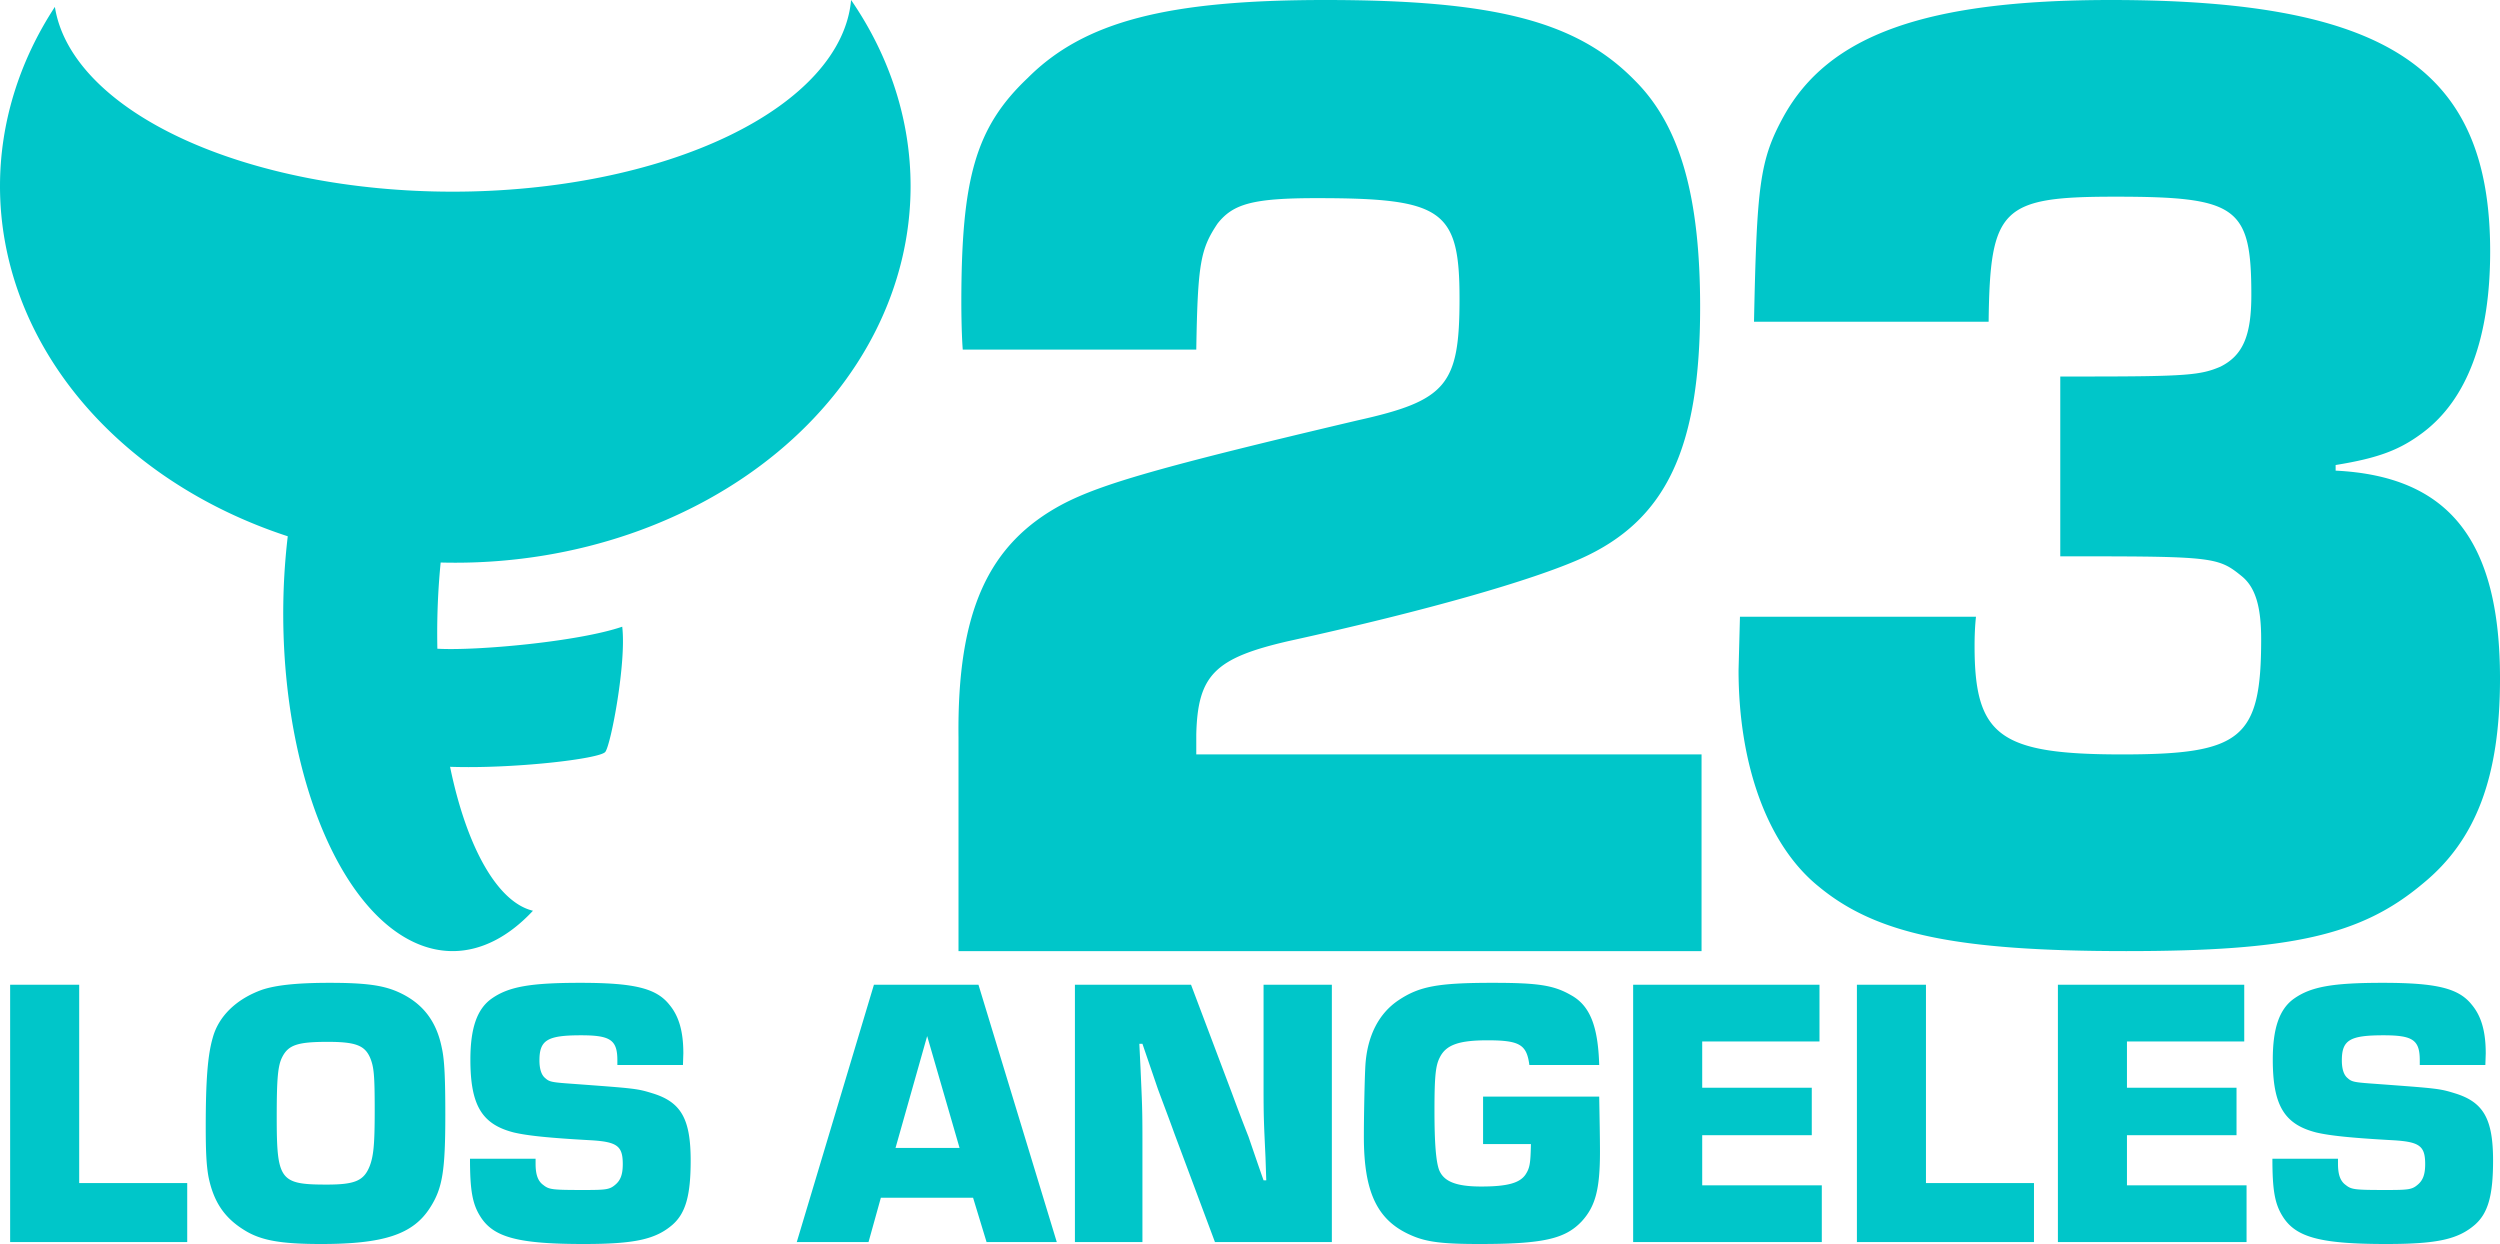 <?xml version="1.0" encoding="UTF-8" standalone="no"?>
<!-- Created with Inkscape (http://www.inkscape.org/) -->

<svg
   width="500.499mm"
   height="249.049mm"
   viewBox="0 0 500.499 249.049"
   version="1.1"
   id="svg1"
   xml:space="preserve"
   sodipodi:docname="KFBL-TV logo 2018.svg"
   inkscape:version="1.4.2 (f4327f4, 2025-05-13)"
   xmlns:inkscape="http://www.inkscape.org/namespaces/inkscape"
   xmlns:sodipodi="http://sodipodi.sourceforge.net/DTD/sodipodi-0.dtd"
   xmlns="http://www.w3.org/2000/svg"
   xmlns:svg="http://www.w3.org/2000/svg"><sodipodi:namedview
     id="namedview1"
     pagecolor="#ffffff"
     bordercolor="#000000"
     borderopacity="0.25"
     inkscape:showpageshadow="2"
     inkscape:pageopacity="0.0"
     inkscape:pagecheckerboard="0"
     inkscape:deskcolor="#d1d1d1"
     inkscape:document-units="mm"
     inkscape:zoom="0.5"
     inkscape:cx="896"
     inkscape:cy="803"
     inkscape:window-width="1920"
     inkscape:window-height="991"
     inkscape:window-x="-9"
     inkscape:window-y="-9"
     inkscape:window-maximized="1"
     inkscape:current-layer="layer1" /><defs
     id="defs1" /><g
     inkscape:label="Layer 1"
     inkscape:groupmode="layer"
     id="layer1"
     transform="translate(-13.312,-18.568)"><path
       id="path5"
       style="fill:#00c6c9;fill-opacity:1;stroke-width:0.265"
       d="M 278.591 18.568 C 247.14 18.568 230.422 22.819 219.088 34.152 C 208.604 44.07 205.771 54.27 205.771 79.204 C 205.771 79.488 205.771 84.871 206.054 88.555 L 252.806 88.555 C 253.09 71.271 253.656 68.437 257.057 63.337 C 260.173 59.37 264.14 58.237 276.891 58.237 C 302.109 58.237 305.509 60.503 305.509 78.354 C 305.509 95.639 302.959 98.756 285.108 102.722 C 245.439 112.073 233.822 115.473 226.172 119.44 C 211.154 127.373 204.921 140.974 205.204 166.192 L 205.204 208.978 L 353.962 208.978 L 353.962 169.593 L 252.806 169.593 L 252.806 165.626 C 253.09 153.725 256.49 150.325 271.224 146.925 C 299.559 140.691 319.96 134.741 329.594 130.491 C 346.878 122.84 353.678 108.389 353.678 80.055 C 353.678 57.953 349.711 43.786 340.644 34.719 C 329.027 22.818 312.593 18.568 278.591 18.568 z M 435.903 18.568 C 398.777 18.568 379.37 25.599 370.37 41.912 C 365.589 50.631 365.027 55.694 364.464 82.976 L 411.434 82.976 C 411.715 60.194 413.965 57.944 436.747 57.944 C 461.216 57.944 464.029 59.913 464.029 77.632 C 464.029 85.788 462.341 89.726 457.841 91.976 C 453.903 93.663 451.091 93.945 430.84 93.945 L 425.778 93.945 L 425.778 129.946 L 430.278 129.946 C 456.435 129.946 457.56 130.227 462.06 133.883 C 464.872 136.133 465.997 140.07 465.997 146.539 C 465.997 166.509 462.06 169.603 438.153 169.603 C 413.684 169.603 408.621 165.946 408.621 147.946 C 408.621 147.102 408.621 144.571 408.903 142.039 L 361.651 142.039 L 361.37 152.727 C 361.37 171.853 367.277 187.884 377.402 196.041 C 388.933 205.603 404.965 208.978 438.997 208.978 C 471.904 208.978 485.966 205.884 498.342 195.478 C 509.029 186.759 513.811 174.103 513.811 154.415 C 513.811 126.852 503.686 113.914 480.904 112.789 L 480.904 111.664 C 489.623 110.258 493.842 108.57 498.342 105.195 C 507.342 98.445 511.842 86.07 511.842 68.913 C 511.842 32.35 491.311 18.568 435.903 18.568 z M 183.7 18.568 A 79.862 40.149 0 0 1 103.916 56.941 A 79.862 40.149 0 0 1 24.3 19.946 A 91.15 75.392 0 0 0 13.312 55.831 A 91.15 75.392 0 0 0 70.922 125.933 A 33.911 67.539 0 0 0 70.017 141.961 A 33.911 67.539 0 0 0 104.059 208.977 A 33.911 67.539 0 0 0 120.011 200.898 A 21.047 55.752 0 0 1 103.414 172.081 C 115.991 172.519 133.401 170.509 134.495 169.094 C 135.62 167.638 138.741 151.178 137.881 144.034 C 129.127 147.034 108.727 148.886 100.873 148.442 A 21.047 55.752 0 0 1 100.841 145.799 A 21.047 55.752 0 0 1 101.533 131.184 A 91.15 75.392 0 0 0 104.462 131.222 A 91.15 75.392 0 0 0 195.611 55.831 A 91.15 75.392 0 0 0 183.7 18.568 z M 79.292 215.329 C 72.727 215.329 68.557 215.792 65.776 216.719 C 60.602 218.573 57.049 222.048 55.891 226.373 C 54.887 229.849 54.5 234.869 54.5 244.215 C 54.5 249.312 54.655 251.938 55.041 254.101 C 56.045 259.121 58.207 262.365 62.224 264.836 C 65.545 266.921 69.561 267.617 77.593 267.617 C 90.182 267.617 96.052 265.686 99.451 260.279 C 101.922 256.417 102.463 252.865 102.463 241.743 C 102.463 234.56 102.309 230.776 101.768 228.381 C 100.687 222.898 97.829 219.268 92.886 217.105 C 89.874 215.792 86.321 215.329 79.292 215.329 z M 129.495 215.329 C 119.454 215.329 115.129 216.101 111.731 218.496 C 108.796 220.581 107.483 224.443 107.483 230.699 C 107.483 239.889 109.8 243.674 116.21 245.296 C 118.836 245.914 123.085 246.377 131.503 246.841 C 136.91 247.15 137.991 247.999 137.991 251.629 C 137.991 253.714 137.528 254.873 136.523 255.722 C 135.365 256.726 134.67 256.804 130.19 256.804 C 123.857 256.804 123.239 256.727 122.08 255.8 C 120.999 255.028 120.536 253.715 120.536 251.552 L 120.536 250.548 L 107.406 250.548 C 107.406 256.804 107.869 259.584 109.491 262.133 C 112.117 266.304 117.06 267.617 130.19 267.617 C 140.385 267.617 144.556 266.69 147.954 263.755 C 150.58 261.438 151.584 257.885 151.584 250.934 C 151.584 242.67 149.731 239.271 144.093 237.495 C 140.849 236.491 140.694 236.491 128.182 235.564 C 123.779 235.255 123.316 235.178 122.466 234.406 C 121.694 233.788 121.308 232.552 121.308 230.853 C 121.308 226.76 122.93 225.833 129.649 225.833 C 135.519 225.833 136.909 226.76 136.909 230.853 L 136.909 231.78 L 150.039 231.78 L 150.116 229.463 C 150.116 225.138 149.267 222.048 147.336 219.731 C 144.71 216.41 140.308 215.329 129.495 215.329 z M 312.155 215.329 C 301.187 215.329 297.48 216.024 293.31 218.804 C 289.371 221.43 287.053 225.91 286.667 231.78 C 286.513 234.328 286.358 241.898 286.358 246.146 C 286.358 257.345 289.062 262.983 295.935 265.918 C 298.948 267.231 302.114 267.617 309.529 267.617 C 322.195 267.617 326.598 266.612 329.919 263.137 C 332.699 260.125 333.626 256.726 333.626 249.157 C 333.626 246.454 333.549 242.515 333.472 238.113 L 310.224 238.113 L 310.224 247.613 L 319.801 247.613 C 319.724 251.552 319.569 252.401 318.72 253.714 C 317.561 255.413 315.09 256.109 309.838 256.109 C 304.818 256.109 302.346 255.105 301.419 252.788 C 300.801 251.089 300.492 247.535 300.492 240.893 C 300.492 233.942 300.724 231.857 301.574 230.235 C 302.81 227.764 305.358 226.837 311.074 226.837 C 317.561 226.837 318.951 227.686 319.492 231.78 L 333.472 231.78 C 333.24 223.979 331.618 219.885 327.833 217.8 C 324.358 215.792 321.191 215.329 312.155 215.329 z M 490.335 215.329 C 480.294 215.329 475.969 216.101 472.571 218.496 C 469.636 220.581 468.323 224.443 468.323 230.699 C 468.323 239.889 470.64 243.674 477.05 245.296 C 479.676 245.914 483.925 246.377 492.343 246.841 C 497.75 247.15 498.831 247.999 498.831 251.629 C 498.831 253.714 498.367 254.873 497.363 255.722 C 496.205 256.726 495.51 256.804 491.03 256.804 C 484.697 256.804 484.079 256.727 482.92 255.8 C 481.839 255.028 481.376 253.715 481.376 251.552 L 481.376 250.548 L 468.246 250.548 C 468.246 256.804 468.709 259.584 470.331 262.133 C 472.957 266.304 477.9 267.617 491.03 267.617 C 501.225 267.617 505.396 266.69 508.794 263.755 C 511.42 261.438 512.424 257.885 512.424 250.934 C 512.424 242.67 510.571 239.271 504.932 237.495 C 501.689 236.491 501.534 236.491 489.022 235.564 C 484.619 235.255 484.156 235.178 483.306 234.406 C 482.534 233.788 482.148 232.552 482.148 230.853 C 482.148 226.76 483.77 225.833 490.489 225.833 C 496.359 225.833 497.749 226.76 497.749 230.853 L 497.749 231.78 L 510.879 231.78 L 510.956 229.463 C 510.956 225.138 510.107 222.048 508.176 219.731 C 505.55 216.41 501.148 215.329 490.335 215.329 z M 15.342 215.715 L 15.342 267.231 L 50.793 267.231 L 50.793 255.414 L 29.167 255.414 L 29.167 215.715 L 15.342 215.715 z M 188.271 215.715 L 172.824 267.231 L 187.189 267.231 L 189.661 258.349 L 208.12 258.349 L 210.823 267.231 L 224.88 267.231 L 209.201 215.715 L 188.271 215.715 z M 228.51 215.715 L 228.51 267.231 L 242.026 267.231 L 242.026 246.609 C 242.026 240.507 241.948 239.349 241.64 232.321 L 241.408 227.532 L 242.026 227.532 L 245.115 236.569 C 246.197 239.503 247.355 242.516 248.436 245.528 L 256.546 267.231 L 279.948 267.231 L 279.948 215.715 L 266.277 215.715 L 266.277 236.336 C 266.277 242.438 266.354 243.442 266.663 250.239 L 266.818 254.873 L 266.277 254.873 C 265.273 252.015 264.269 249.081 263.265 246.146 C 262.107 243.211 261.026 240.353 259.944 237.418 L 251.757 215.715 L 228.51 215.715 z M 340.268 215.715 L 340.268 267.231 L 378.036 267.231 L 378.036 255.877 L 354.093 255.877 L 354.093 245.837 L 376.028 245.837 L 376.028 236.336 L 354.093 236.336 L 354.093 227.068 L 377.572 227.068 L 377.572 215.715 L 340.268 215.715 z M 385.064 215.715 L 385.064 267.231 L 420.515 267.231 L 420.515 255.414 L 398.889 255.414 L 398.889 215.715 L 385.064 215.715 z M 425.303 215.715 L 425.303 267.231 L 463.071 267.231 L 463.071 255.877 L 439.128 255.877 L 439.128 245.837 L 461.063 245.837 L 461.063 236.336 L 439.128 236.336 L 439.128 227.068 L 462.608 227.068 L 462.608 215.715 L 425.303 215.715 z M 198.929 225.987 L 205.416 248.385 L 192.595 248.385 L 198.929 225.987 z M 78.906 227.146 C 84.467 227.146 86.321 227.841 87.402 230.313 C 88.175 232.166 88.329 233.788 88.329 240.893 C 88.329 247.69 88.097 250.007 87.325 252.015 C 86.166 254.95 84.39 255.722 78.752 255.722 C 69.329 255.722 68.712 254.873 68.712 242.129 C 68.712 234.483 68.943 231.934 69.793 230.235 C 71.028 227.764 72.882 227.146 78.906 227.146 z " /></g></svg>
